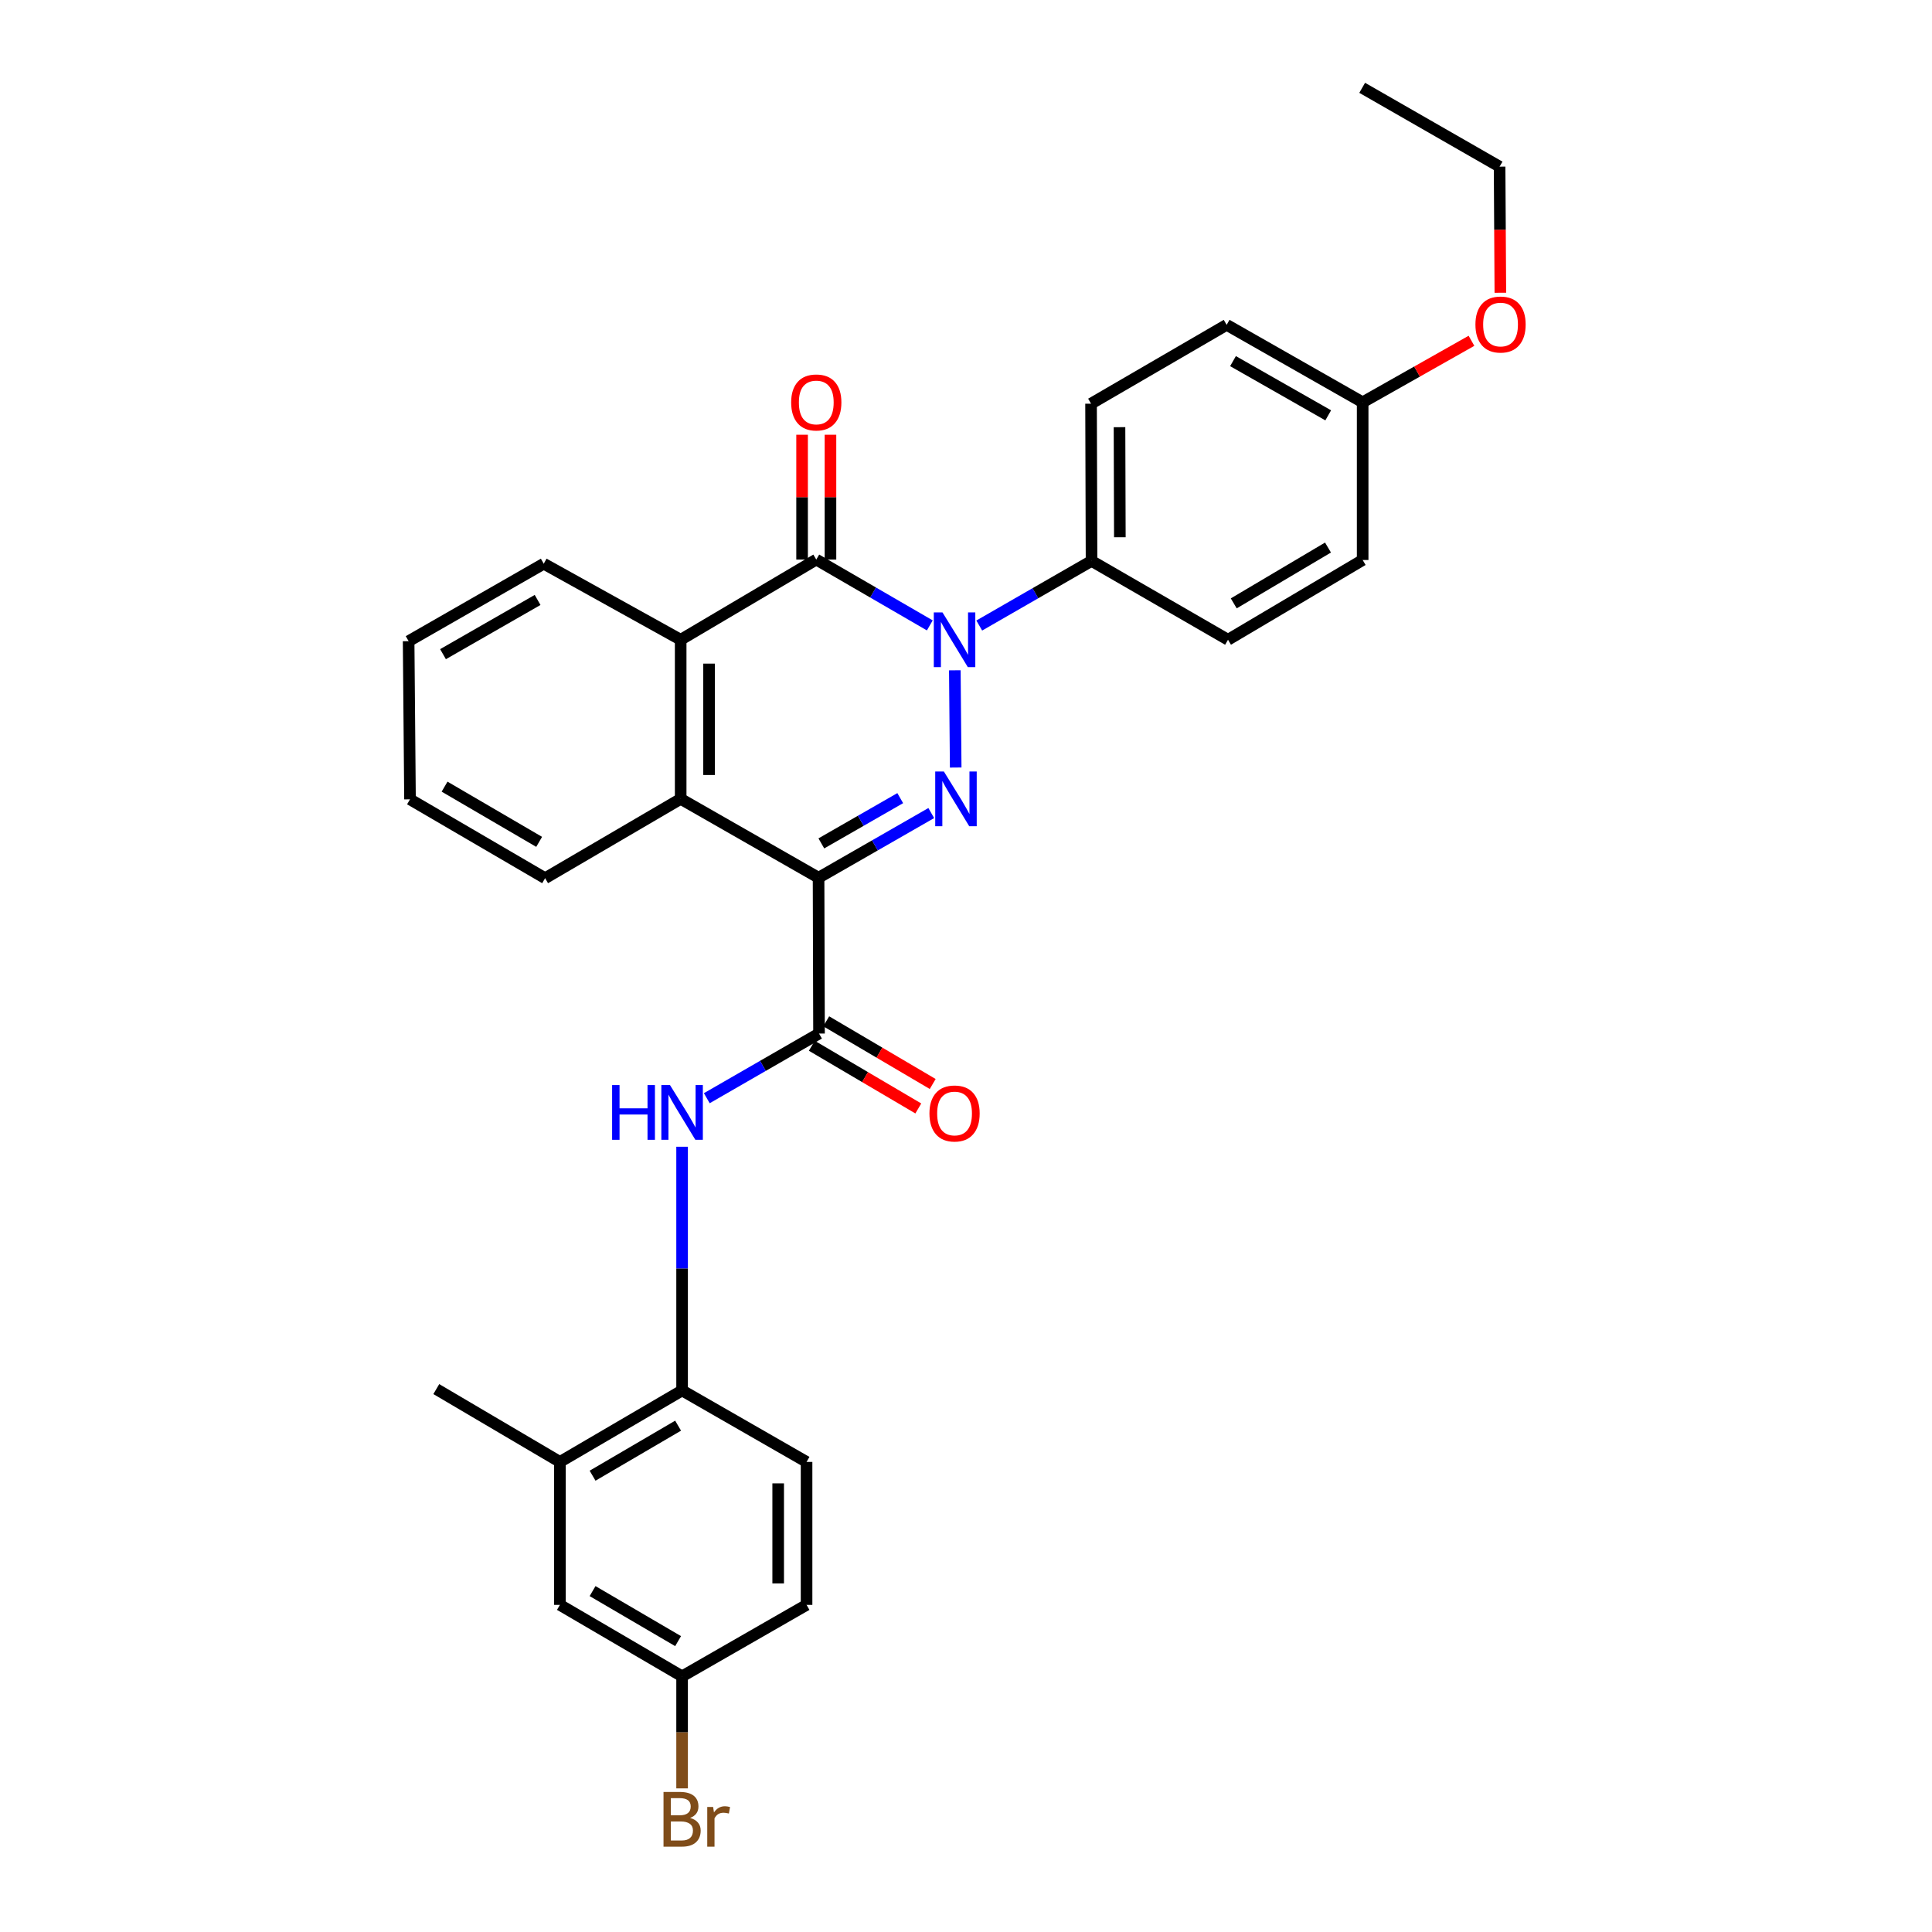 <?xml version='1.0' encoding='iso-8859-1'?>
<svg version='1.1' baseProfile='full'
              xmlns='http://www.w3.org/2000/svg'
                      xmlns:rdkit='http://www.rdkit.org/xml'
                      xmlns:xlink='http://www.w3.org/1999/xlink'
                  xml:space='preserve'
width='1000px' height='1000px' viewBox='0 0 1000 1000'>
<!-- END OF HEADER -->
<rect style='opacity:1.0;fill:#FFFFFF;stroke:none' width='1000' height='1000' x='0' y='0'> </rect>
<path class='bond-0' d='M 423.686,454.302 L 452.853,437.568' style='fill:none;fill-rule:evenodd;stroke:#000000;stroke-width:6px;stroke-linecap:butt;stroke-linejoin:miter;stroke-opacity:1' />
<path class='bond-0' d='M 452.853,437.568 L 482.02,420.834' style='fill:none;fill-rule:evenodd;stroke:#0000FF;stroke-width:6px;stroke-linecap:butt;stroke-linejoin:miter;stroke-opacity:1' />
<path class='bond-0' d='M 425.126,436.54 L 445.543,424.826' style='fill:none;fill-rule:evenodd;stroke:#000000;stroke-width:6px;stroke-linecap:butt;stroke-linejoin:miter;stroke-opacity:1' />
<path class='bond-0' d='M 445.543,424.826 L 465.96,413.112' style='fill:none;fill-rule:evenodd;stroke:#0000FF;stroke-width:6px;stroke-linecap:butt;stroke-linejoin:miter;stroke-opacity:1' />
<path class='bond-3' d='M 423.686,454.302 L 423.923,534.958' style='fill:none;fill-rule:evenodd;stroke:#000000;stroke-width:6px;stroke-linecap:butt;stroke-linejoin:miter;stroke-opacity:1' />
<path class='bond-4' d='M 423.686,454.302 L 352.317,413.496' style='fill:none;fill-rule:evenodd;stroke:#000000;stroke-width:6px;stroke-linecap:butt;stroke-linejoin:miter;stroke-opacity:1' />
<path class='bond-1' d='M 494.666,397.277 L 494.217,346.948' style='fill:none;fill-rule:evenodd;stroke:#0000FF;stroke-width:6px;stroke-linecap:butt;stroke-linejoin:miter;stroke-opacity:1' />
<path class='bond-8' d='M 506.861,323.776 L 535.92,307.053' style='fill:none;fill-rule:evenodd;stroke:#0000FF;stroke-width:6px;stroke-linecap:butt;stroke-linejoin:miter;stroke-opacity:1' />
<path class='bond-8' d='M 535.92,307.053 L 564.979,290.329' style='fill:none;fill-rule:evenodd;stroke:#000000;stroke-width:6px;stroke-linecap:butt;stroke-linejoin:miter;stroke-opacity:1' />
<path class='bond-30' d='M 481.267,323.708 L 451.885,306.671' style='fill:none;fill-rule:evenodd;stroke:#0000FF;stroke-width:6px;stroke-linecap:butt;stroke-linejoin:miter;stroke-opacity:1' />
<path class='bond-30' d='M 451.885,306.671 L 422.503,289.635' style='fill:none;fill-rule:evenodd;stroke:#000000;stroke-width:6px;stroke-linecap:butt;stroke-linejoin:miter;stroke-opacity:1' />
<path class='bond-2' d='M 422.503,289.635 L 352.317,331.134' style='fill:none;fill-rule:evenodd;stroke:#000000;stroke-width:6px;stroke-linecap:butt;stroke-linejoin:miter;stroke-opacity:1' />
<path class='bond-10' d='M 429.848,289.635 L 429.848,257.329' style='fill:none;fill-rule:evenodd;stroke:#000000;stroke-width:6px;stroke-linecap:butt;stroke-linejoin:miter;stroke-opacity:1' />
<path class='bond-10' d='M 429.848,257.329 L 429.848,225.023' style='fill:none;fill-rule:evenodd;stroke:#FF0000;stroke-width:6px;stroke-linecap:butt;stroke-linejoin:miter;stroke-opacity:1' />
<path class='bond-10' d='M 415.158,289.635 L 415.158,257.329' style='fill:none;fill-rule:evenodd;stroke:#000000;stroke-width:6px;stroke-linecap:butt;stroke-linejoin:miter;stroke-opacity:1' />
<path class='bond-10' d='M 415.158,257.329 L 415.158,225.023' style='fill:none;fill-rule:evenodd;stroke:#FF0000;stroke-width:6px;stroke-linecap:butt;stroke-linejoin:miter;stroke-opacity:1' />
<path class='bond-6' d='M 423.923,534.958 L 394.88,551.694' style='fill:none;fill-rule:evenodd;stroke:#000000;stroke-width:6px;stroke-linecap:butt;stroke-linejoin:miter;stroke-opacity:1' />
<path class='bond-6' d='M 394.88,551.694 L 365.837,568.429' style='fill:none;fill-rule:evenodd;stroke:#0000FF;stroke-width:6px;stroke-linecap:butt;stroke-linejoin:miter;stroke-opacity:1' />
<path class='bond-11' d='M 420.197,541.288 L 447.756,557.51' style='fill:none;fill-rule:evenodd;stroke:#000000;stroke-width:6px;stroke-linecap:butt;stroke-linejoin:miter;stroke-opacity:1' />
<path class='bond-11' d='M 447.756,557.51 L 475.315,573.733' style='fill:none;fill-rule:evenodd;stroke:#FF0000;stroke-width:6px;stroke-linecap:butt;stroke-linejoin:miter;stroke-opacity:1' />
<path class='bond-11' d='M 427.649,528.628 L 455.208,544.851' style='fill:none;fill-rule:evenodd;stroke:#000000;stroke-width:6px;stroke-linecap:butt;stroke-linejoin:miter;stroke-opacity:1' />
<path class='bond-11' d='M 455.208,544.851 L 482.767,561.073' style='fill:none;fill-rule:evenodd;stroke:#FF0000;stroke-width:6px;stroke-linecap:butt;stroke-linejoin:miter;stroke-opacity:1' />
<path class='bond-5' d='M 352.317,413.496 L 352.317,331.134' style='fill:none;fill-rule:evenodd;stroke:#000000;stroke-width:6px;stroke-linecap:butt;stroke-linejoin:miter;stroke-opacity:1' />
<path class='bond-5' d='M 367.007,401.142 L 367.007,343.489' style='fill:none;fill-rule:evenodd;stroke:#000000;stroke-width:6px;stroke-linecap:butt;stroke-linejoin:miter;stroke-opacity:1' />
<path class='bond-22' d='M 352.317,413.496 L 282.148,454.555' style='fill:none;fill-rule:evenodd;stroke:#000000;stroke-width:6px;stroke-linecap:butt;stroke-linejoin:miter;stroke-opacity:1' />
<path class='bond-23' d='M 352.317,331.134 L 281.446,291.773' style='fill:none;fill-rule:evenodd;stroke:#000000;stroke-width:6px;stroke-linecap:butt;stroke-linejoin:miter;stroke-opacity:1' />
<path class='bond-7' d='M 353.052,593.554 L 353.052,656.623' style='fill:none;fill-rule:evenodd;stroke:#0000FF;stroke-width:6px;stroke-linecap:butt;stroke-linejoin:miter;stroke-opacity:1' />
<path class='bond-7' d='M 353.052,656.623 L 353.052,719.693' style='fill:none;fill-rule:evenodd;stroke:#000000;stroke-width:6px;stroke-linecap:butt;stroke-linejoin:miter;stroke-opacity:1' />
<path class='bond-9' d='M 353.052,719.693 L 289.811,756.687' style='fill:none;fill-rule:evenodd;stroke:#000000;stroke-width:6px;stroke-linecap:butt;stroke-linejoin:miter;stroke-opacity:1' />
<path class='bond-9' d='M 350.983,737.922 L 306.715,763.818' style='fill:none;fill-rule:evenodd;stroke:#000000;stroke-width:6px;stroke-linecap:butt;stroke-linejoin:miter;stroke-opacity:1' />
<path class='bond-13' d='M 353.052,719.693 L 417.476,756.687' style='fill:none;fill-rule:evenodd;stroke:#000000;stroke-width:6px;stroke-linecap:butt;stroke-linejoin:miter;stroke-opacity:1' />
<path class='bond-14' d='M 564.979,290.329 L 564.727,208.946' style='fill:none;fill-rule:evenodd;stroke:#000000;stroke-width:6px;stroke-linecap:butt;stroke-linejoin:miter;stroke-opacity:1' />
<path class='bond-14' d='M 579.631,278.076 L 579.454,221.108' style='fill:none;fill-rule:evenodd;stroke:#000000;stroke-width:6px;stroke-linecap:butt;stroke-linejoin:miter;stroke-opacity:1' />
<path class='bond-15' d='M 564.979,290.329 L 635.622,331.134' style='fill:none;fill-rule:evenodd;stroke:#000000;stroke-width:6px;stroke-linecap:butt;stroke-linejoin:miter;stroke-opacity:1' />
<path class='bond-12' d='M 289.811,756.687 L 289.811,830.684' style='fill:none;fill-rule:evenodd;stroke:#000000;stroke-width:6px;stroke-linecap:butt;stroke-linejoin:miter;stroke-opacity:1' />
<path class='bond-25' d='M 289.811,756.687 L 225.828,718.991' style='fill:none;fill-rule:evenodd;stroke:#000000;stroke-width:6px;stroke-linecap:butt;stroke-linejoin:miter;stroke-opacity:1' />
<path class='bond-33' d='M 289.811,830.684 L 353.052,867.67' style='fill:none;fill-rule:evenodd;stroke:#000000;stroke-width:6px;stroke-linecap:butt;stroke-linejoin:miter;stroke-opacity:1' />
<path class='bond-33' d='M 306.714,823.552 L 350.982,849.442' style='fill:none;fill-rule:evenodd;stroke:#000000;stroke-width:6px;stroke-linecap:butt;stroke-linejoin:miter;stroke-opacity:1' />
<path class='bond-18' d='M 417.476,756.687 L 417.476,830.684' style='fill:none;fill-rule:evenodd;stroke:#000000;stroke-width:6px;stroke-linecap:butt;stroke-linejoin:miter;stroke-opacity:1' />
<path class='bond-18' d='M 402.786,767.787 L 402.786,819.585' style='fill:none;fill-rule:evenodd;stroke:#000000;stroke-width:6px;stroke-linecap:butt;stroke-linejoin:miter;stroke-opacity:1' />
<path class='bond-20' d='M 564.727,208.946 L 634.912,168.141' style='fill:none;fill-rule:evenodd;stroke:#000000;stroke-width:6px;stroke-linecap:butt;stroke-linejoin:miter;stroke-opacity:1' />
<path class='bond-19' d='M 635.622,331.134 L 705.31,289.855' style='fill:none;fill-rule:evenodd;stroke:#000000;stroke-width:6px;stroke-linecap:butt;stroke-linejoin:miter;stroke-opacity:1' />
<path class='bond-19' d='M 638.589,312.303 L 687.37,283.408' style='fill:none;fill-rule:evenodd;stroke:#000000;stroke-width:6px;stroke-linecap:butt;stroke-linejoin:miter;stroke-opacity:1' />
<path class='bond-16' d='M 353.052,867.67 L 417.476,830.684' style='fill:none;fill-rule:evenodd;stroke:#000000;stroke-width:6px;stroke-linecap:butt;stroke-linejoin:miter;stroke-opacity:1' />
<path class='bond-21' d='M 353.052,867.67 L 353.052,896.668' style='fill:none;fill-rule:evenodd;stroke:#000000;stroke-width:6px;stroke-linecap:butt;stroke-linejoin:miter;stroke-opacity:1' />
<path class='bond-21' d='M 353.052,896.668 L 353.052,925.665' style='fill:none;fill-rule:evenodd;stroke:#7F4C19;stroke-width:6px;stroke-linecap:butt;stroke-linejoin:miter;stroke-opacity:1' />
<path class='bond-17' d='M 705.31,208.228 L 705.31,289.855' style='fill:none;fill-rule:evenodd;stroke:#000000;stroke-width:6px;stroke-linecap:butt;stroke-linejoin:miter;stroke-opacity:1' />
<path class='bond-24' d='M 705.31,208.228 L 733.47,192.311' style='fill:none;fill-rule:evenodd;stroke:#000000;stroke-width:6px;stroke-linecap:butt;stroke-linejoin:miter;stroke-opacity:1' />
<path class='bond-24' d='M 733.47,192.311 L 761.629,176.394' style='fill:none;fill-rule:evenodd;stroke:#FF0000;stroke-width:6px;stroke-linecap:butt;stroke-linejoin:miter;stroke-opacity:1' />
<path class='bond-32' d='M 705.31,208.228 L 634.912,168.141' style='fill:none;fill-rule:evenodd;stroke:#000000;stroke-width:6px;stroke-linecap:butt;stroke-linejoin:miter;stroke-opacity:1' />
<path class='bond-32' d='M 687.481,214.98 L 638.203,186.919' style='fill:none;fill-rule:evenodd;stroke:#000000;stroke-width:6px;stroke-linecap:butt;stroke-linejoin:miter;stroke-opacity:1' />
<path class='bond-28' d='M 282.148,454.555 L 212.215,413.733' style='fill:none;fill-rule:evenodd;stroke:#000000;stroke-width:6px;stroke-linecap:butt;stroke-linejoin:miter;stroke-opacity:1' />
<path class='bond-28' d='M 279.064,435.745 L 230.111,407.169' style='fill:none;fill-rule:evenodd;stroke:#000000;stroke-width:6px;stroke-linecap:butt;stroke-linejoin:miter;stroke-opacity:1' />
<path class='bond-31' d='M 281.446,291.773 L 211.505,331.869' style='fill:none;fill-rule:evenodd;stroke:#000000;stroke-width:6px;stroke-linecap:butt;stroke-linejoin:miter;stroke-opacity:1' />
<path class='bond-31' d='M 278.261,310.532 L 229.303,338.599' style='fill:none;fill-rule:evenodd;stroke:#000000;stroke-width:6px;stroke-linecap:butt;stroke-linejoin:miter;stroke-opacity:1' />
<path class='bond-26' d='M 776.581,151.527 L 776.385,118.893' style='fill:none;fill-rule:evenodd;stroke:#FF0000;stroke-width:6px;stroke-linecap:butt;stroke-linejoin:miter;stroke-opacity:1' />
<path class='bond-26' d='M 776.385,118.893 L 776.189,86.26' style='fill:none;fill-rule:evenodd;stroke:#000000;stroke-width:6px;stroke-linecap:butt;stroke-linejoin:miter;stroke-opacity:1' />
<path class='bond-29' d='M 776.189,86.26 L 705.065,45.455' style='fill:none;fill-rule:evenodd;stroke:#000000;stroke-width:6px;stroke-linecap:butt;stroke-linejoin:miter;stroke-opacity:1' />
<path class='bond-27' d='M 211.505,331.869 L 212.215,413.733' style='fill:none;fill-rule:evenodd;stroke:#000000;stroke-width:6px;stroke-linecap:butt;stroke-linejoin:miter;stroke-opacity:1' />
<path  class='atom-1' d='M 488.55 399.336
L 497.83 414.336
Q 498.75 415.816, 500.23 418.496
Q 501.71 421.176, 501.79 421.336
L 501.79 399.336
L 505.55 399.336
L 505.55 427.656
L 501.67 427.656
L 491.71 411.256
Q 490.55 409.336, 489.31 407.136
Q 488.11 404.936, 487.75 404.256
L 487.75 427.656
L 484.07 427.656
L 484.07 399.336
L 488.55 399.336
' fill='#0000FF'/>
<path  class='atom-2' d='M 487.816 316.974
L 497.096 331.974
Q 498.016 333.454, 499.496 336.134
Q 500.976 338.814, 501.056 338.974
L 501.056 316.974
L 504.816 316.974
L 504.816 345.294
L 500.936 345.294
L 490.976 328.894
Q 489.816 326.974, 488.576 324.774
Q 487.376 322.574, 487.016 321.894
L 487.016 345.294
L 483.336 345.294
L 483.336 316.974
L 487.816 316.974
' fill='#0000FF'/>
<path  class='atom-7' d='M 316.832 561.636
L 320.672 561.636
L 320.672 573.676
L 335.152 573.676
L 335.152 561.636
L 338.992 561.636
L 338.992 589.956
L 335.152 589.956
L 335.152 576.876
L 320.672 576.876
L 320.672 589.956
L 316.832 589.956
L 316.832 561.636
' fill='#0000FF'/>
<path  class='atom-7' d='M 346.792 561.636
L 356.072 576.636
Q 356.992 578.116, 358.472 580.796
Q 359.952 583.476, 360.032 583.636
L 360.032 561.636
L 363.792 561.636
L 363.792 589.956
L 359.912 589.956
L 349.952 573.556
Q 348.792 571.636, 347.552 569.436
Q 346.352 567.236, 345.992 566.556
L 345.992 589.956
L 342.312 589.956
L 342.312 561.636
L 346.792 561.636
' fill='#0000FF'/>
<path  class='atom-11' d='M 409.503 208.308
Q 409.503 201.508, 412.863 197.708
Q 416.223 193.908, 422.503 193.908
Q 428.783 193.908, 432.143 197.708
Q 435.503 201.508, 435.503 208.308
Q 435.503 215.188, 432.103 219.108
Q 428.703 222.988, 422.503 222.988
Q 416.263 222.988, 412.863 219.108
Q 409.503 215.228, 409.503 208.308
M 422.503 219.788
Q 426.823 219.788, 429.143 216.908
Q 431.503 213.988, 431.503 208.308
Q 431.503 202.748, 429.143 199.948
Q 426.823 197.108, 422.503 197.108
Q 418.183 197.108, 415.823 199.908
Q 413.503 202.708, 413.503 208.308
Q 413.503 214.028, 415.823 216.908
Q 418.183 219.788, 422.503 219.788
' fill='#FF0000'/>
<path  class='atom-12' d='M 481.076 576.333
Q 481.076 569.533, 484.436 565.733
Q 487.796 561.933, 494.076 561.933
Q 500.356 561.933, 503.716 565.733
Q 507.076 569.533, 507.076 576.333
Q 507.076 583.213, 503.676 587.133
Q 500.276 591.013, 494.076 591.013
Q 487.836 591.013, 484.436 587.133
Q 481.076 583.253, 481.076 576.333
M 494.076 587.813
Q 498.396 587.813, 500.716 584.933
Q 503.076 582.013, 503.076 576.333
Q 503.076 570.773, 500.716 567.973
Q 498.396 565.133, 494.076 565.133
Q 489.756 565.133, 487.396 567.933
Q 485.076 570.733, 485.076 576.333
Q 485.076 582.053, 487.396 584.933
Q 489.756 587.813, 494.076 587.813
' fill='#FF0000'/>
<path  class='atom-22' d='M 357.192 940.955
Q 359.912 941.715, 361.272 943.395
Q 362.672 945.035, 362.672 947.475
Q 362.672 951.395, 360.152 953.635
Q 357.672 955.835, 352.952 955.835
L 343.432 955.835
L 343.432 927.515
L 351.792 927.515
Q 356.632 927.515, 359.072 929.475
Q 361.512 931.435, 361.512 935.035
Q 361.512 939.315, 357.192 940.955
M 347.232 930.715
L 347.232 939.595
L 351.792 939.595
Q 354.592 939.595, 356.032 938.475
Q 357.512 937.315, 357.512 935.035
Q 357.512 930.715, 351.792 930.715
L 347.232 930.715
M 352.952 952.635
Q 355.712 952.635, 357.192 951.315
Q 358.672 949.995, 358.672 947.475
Q 358.672 945.155, 357.032 943.995
Q 355.432 942.795, 352.352 942.795
L 347.232 942.795
L 347.232 952.635
L 352.952 952.635
' fill='#7F4C19'/>
<path  class='atom-22' d='M 369.112 935.275
L 369.552 938.115
Q 371.712 934.915, 375.232 934.915
Q 376.352 934.915, 377.872 935.315
L 377.272 938.675
Q 375.552 938.275, 374.592 938.275
Q 372.912 938.275, 371.792 938.955
Q 370.712 939.595, 369.832 941.155
L 369.832 955.835
L 366.072 955.835
L 366.072 935.275
L 369.112 935.275
' fill='#7F4C19'/>
<path  class='atom-25' d='M 763.679 167.968
Q 763.679 161.168, 767.039 157.368
Q 770.399 153.568, 776.679 153.568
Q 782.959 153.568, 786.319 157.368
Q 789.679 161.168, 789.679 167.968
Q 789.679 174.848, 786.279 178.768
Q 782.879 182.648, 776.679 182.648
Q 770.439 182.648, 767.039 178.768
Q 763.679 174.888, 763.679 167.968
M 776.679 179.448
Q 780.999 179.448, 783.319 176.568
Q 785.679 173.648, 785.679 167.968
Q 785.679 162.408, 783.319 159.608
Q 780.999 156.768, 776.679 156.768
Q 772.359 156.768, 769.999 159.568
Q 767.679 162.368, 767.679 167.968
Q 767.679 173.688, 769.999 176.568
Q 772.359 179.448, 776.679 179.448
' fill='#FF0000'/>
</svg>
